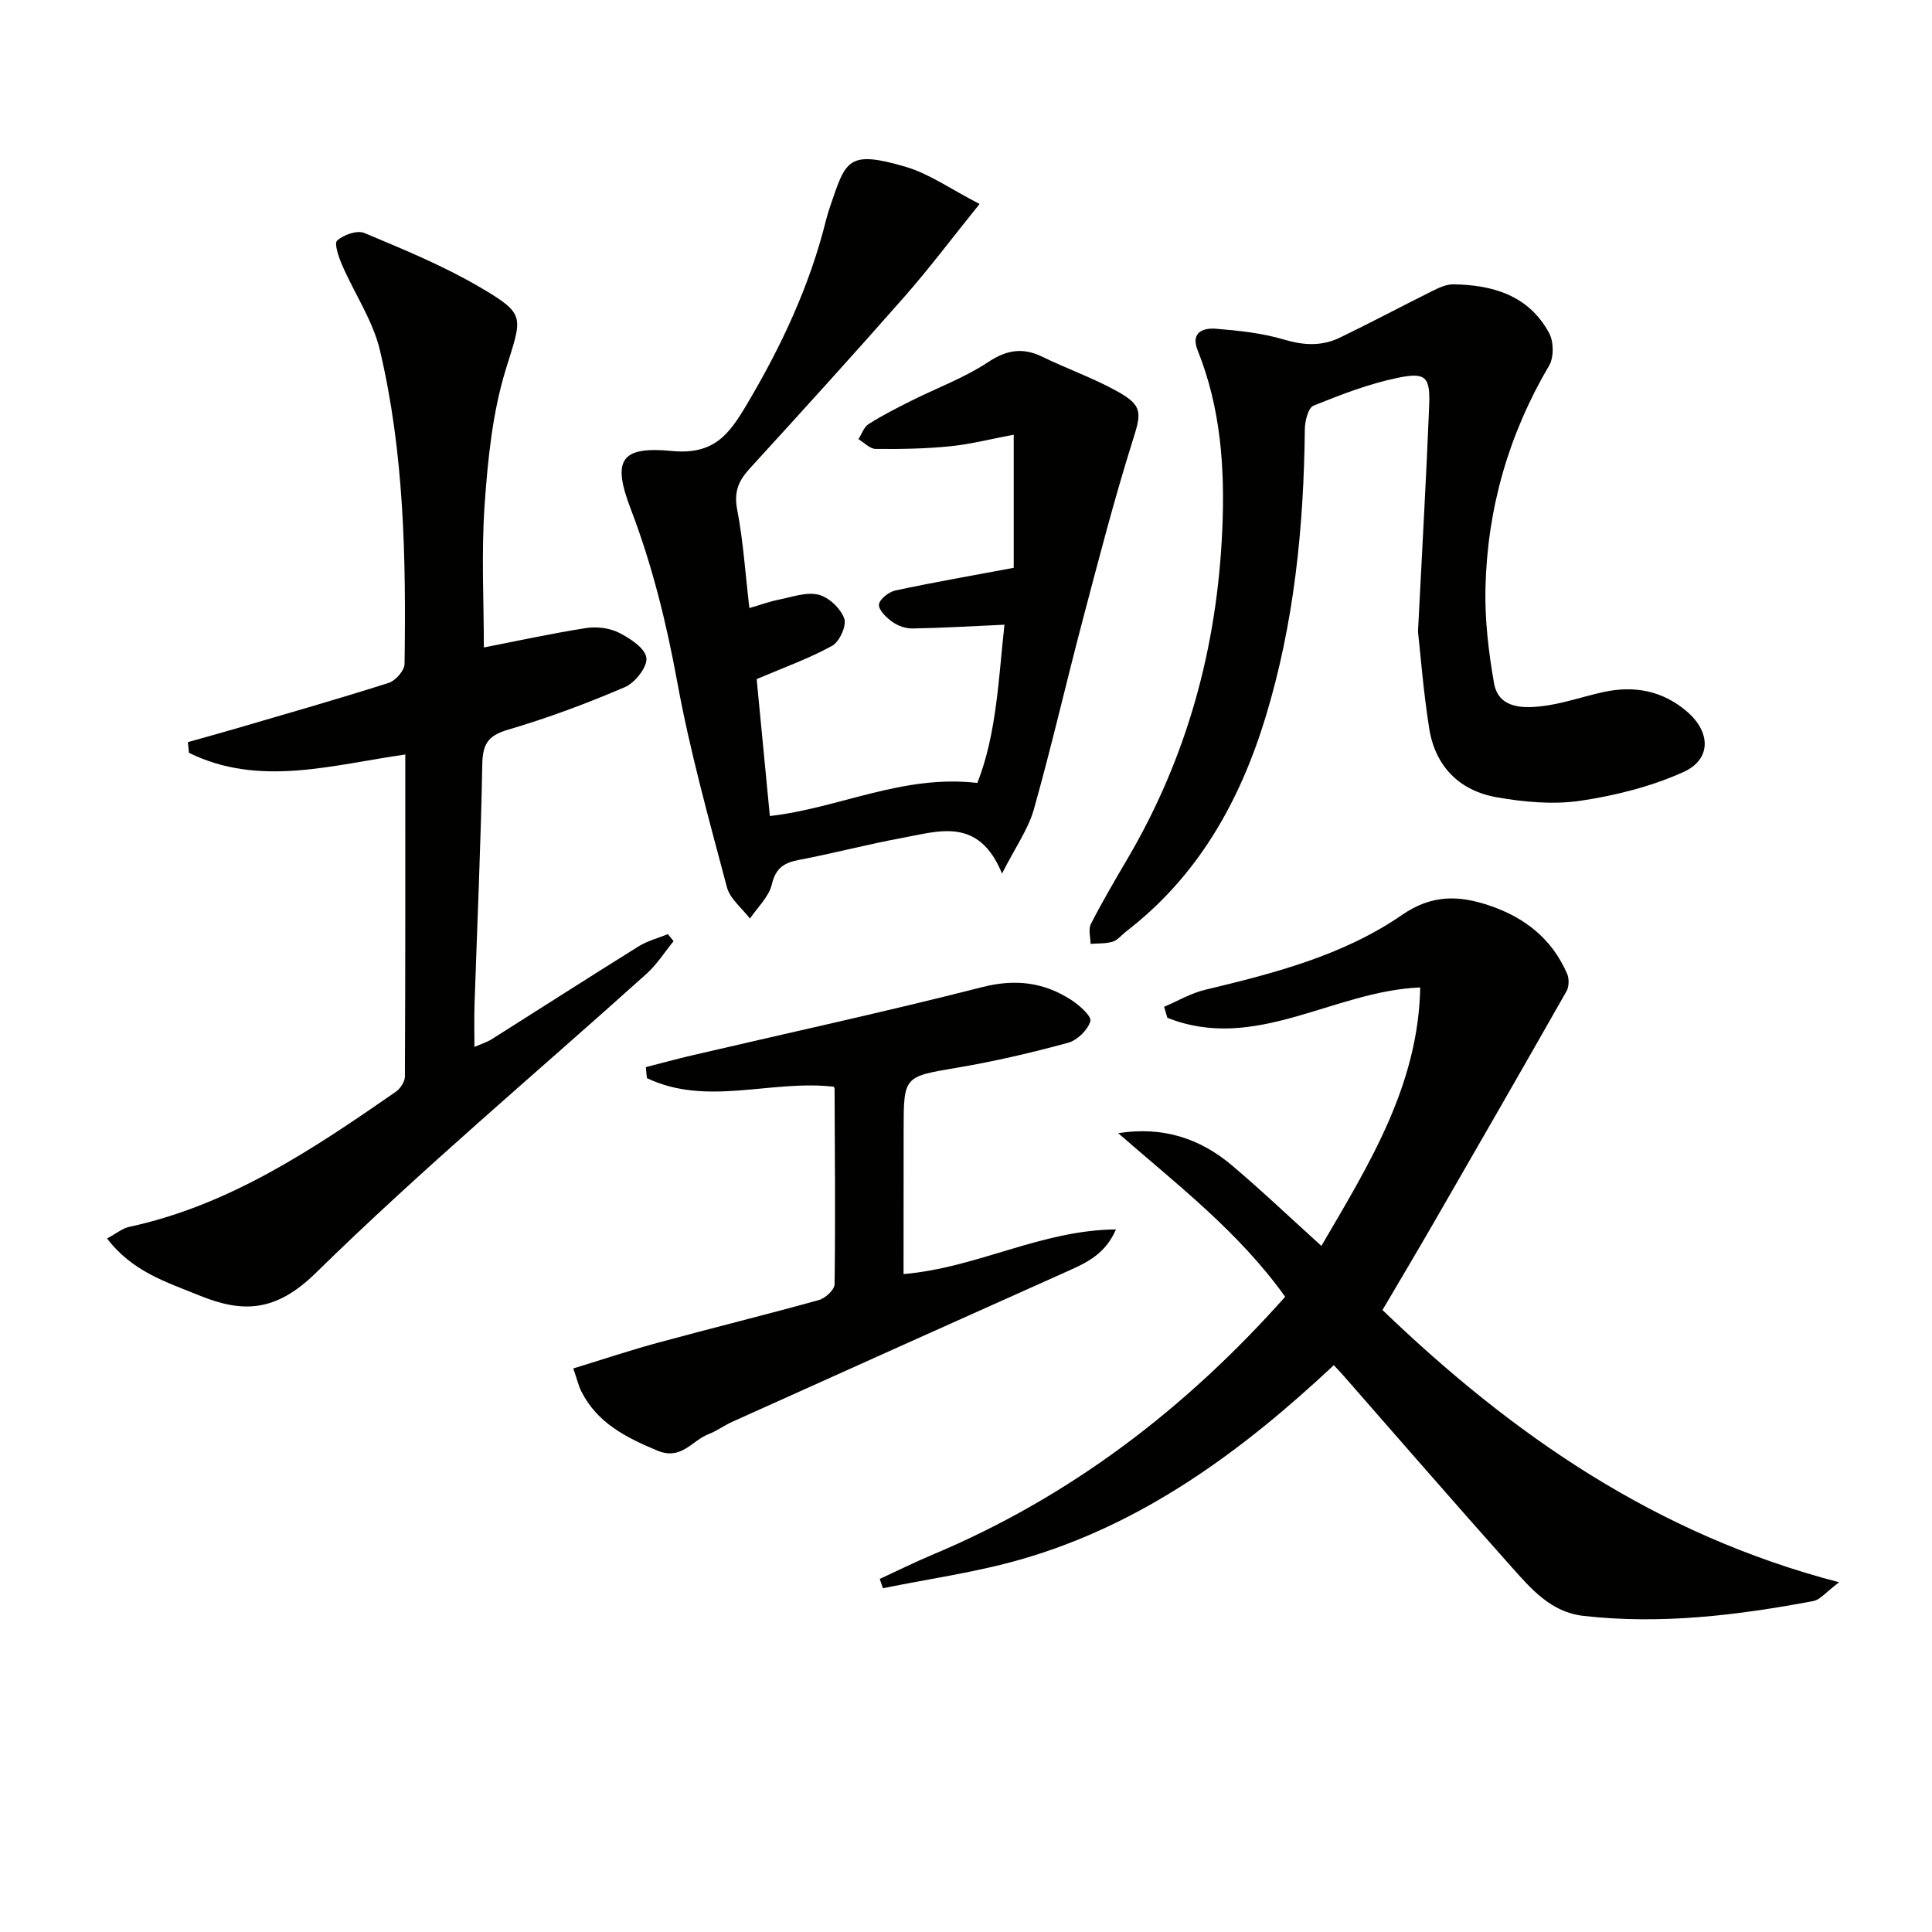 <svg enable-background="new 0 0 400 400" viewBox="0 0 400 400" xmlns="http://www.w3.org/2000/svg"><g fill="#010100"><path d="m231.51 234.61c9.16-1.45 16.89 1.05 23.49 6.62 6.21 5.24 12.09 10.86 18.58 16.72 9.81-16.8 20.08-33.19 20.46-53.51-18.02.73-34.16 13.53-52.35 6.28-.22-.76-.44-1.52-.67-2.28 2.83-1.2 5.56-2.82 8.51-3.52 14.28-3.42 28.55-7.09 40.77-15.51 6.17-4.25 11.8-4.08 18.24-1.87 7.31 2.51 12.83 6.94 15.92 14.08.44 1.01.4 2.66-.13 3.6-9.11 16.04-18.31 32.02-27.53 48-3.4 5.89-6.88 11.73-10.57 18.01 26.81 25.76 56.56 46.49 94.54 56.36-2.67 1.99-3.9 3.62-5.38 3.9-15.72 2.95-31.53 4.88-47.56 3.06-6.73-.76-10.83-5.59-14.9-10.15-11.75-13.16-23.3-26.5-34.93-39.76-.52-.59-1.07-1.15-1.85-1.99-19.04 17.83-39.57 32.97-64.78 40.21-9.33 2.68-19.03 4.02-28.57 5.97-.22-.64-.44-1.28-.66-1.93 3.61-1.66 7.18-3.44 10.84-4.98 28.61-11.98 52.53-30.3 73.1-53.44-9.64-13.49-22.42-23.26-34.57-33.87z"/><path d="m22.16 256.41c2.01-1.08 3.2-2.09 4.55-2.39 20.86-4.49 38.11-16.11 55.22-27.97.94-.65 1.9-2.08 1.9-3.15.11-22.14.08-44.28.08-66.69-15.27 2.18-30.28 6.8-44.79-.35-.07-.74-.15-1.47-.22-2.21 3.22-.91 6.45-1.79 9.66-2.73 10.66-3.13 21.35-6.17 31.93-9.54 1.41-.45 3.26-2.56 3.27-3.93.31-21.81-.06-43.63-5.11-64.96-1.45-6.11-5.23-11.66-7.78-17.53-.72-1.66-1.74-4.54-1.07-5.15 1.33-1.21 4.15-2.2 5.64-1.57 8.07 3.38 16.25 6.74 23.78 11.14 9.88 5.77 8.86 6.15 5.48 17.16-2.74 8.92-3.7 18.54-4.36 27.92-.71 10.1-.16 20.28-.16 29.59 7.02-1.37 14.06-2.91 21.17-4.02 2.19-.34 4.84-.02 6.78.96 2.31 1.17 5.42 3.19 5.7 5.2.26 1.84-2.34 5.17-4.43 6.06-7.92 3.4-16.05 6.43-24.32 8.86-4.17 1.23-5.15 3.08-5.23 7.19-.3 16.63-1.06 33.25-1.61 49.87-.09 2.66-.01 5.32-.01 8.59 1.43-.63 2.61-.99 3.62-1.63 10.13-6.39 20.2-12.87 30.37-19.2 1.84-1.14 4.03-1.7 6.06-2.53.39.49.78.97 1.18 1.46-1.86 2.27-3.46 4.83-5.62 6.77-22.89 20.59-46.52 40.42-68.48 61.94-8.27 8.1-15.13 8.33-24.24 4.58-6.66-2.72-13.7-4.84-18.96-11.74z"/><path d="m209.88 117.56c0-8.14 0-17.5 0-27.56-4.88.92-9.01 1.99-13.2 2.4-5.1.51-10.25.6-15.37.55-1.2-.01-2.39-1.32-3.58-2.03.69-1.06 1.13-2.5 2.1-3.12 2.79-1.77 5.76-3.28 8.72-4.77 5.34-2.68 11.06-4.77 16-8.04 3.92-2.59 7.22-3.1 11.31-1.1 5.07 2.47 10.44 4.36 15.36 7.08 5.49 3.03 5.1 4.52 3.25 10.38-3.86 12.29-7.08 24.79-10.37 37.25-3.42 12.97-6.41 26.05-10.05 38.96-1.17 4.14-3.83 7.85-6.59 13.3-4.83-11.76-13.02-8.78-20.6-7.39-7.16 1.31-14.22 3.19-21.38 4.55-3.11.59-4.87 1.64-5.68 5.09-.61 2.57-2.96 4.73-4.53 7.07-1.64-2.15-4.13-4.07-4.77-6.49-3.73-14.08-7.66-28.16-10.28-42.47-2.25-12.29-5.18-24.2-9.65-35.89-3.85-10.07-2.11-12.99 8.55-11.96 8.76.85 11.88-3.54 15.48-9.6 7.17-12.08 13.07-24.64 16.45-38.32.24-.97.55-1.92.87-2.86 3.2-9.35 3.55-11.59 15.6-8.05 4.95 1.46 9.39 4.66 15.29 7.69-5.66 7.02-10.4 13.34-15.6 19.25-10.55 12-21.3 23.82-32.07 35.62-2.29 2.51-3.21 4.84-2.51 8.44 1.25 6.48 1.67 13.12 2.52 20.35 2.38-.69 4.19-1.36 6.05-1.73 2.75-.54 5.72-1.65 8.25-1.04 2.13.51 4.56 2.83 5.34 4.91.54 1.45-.96 4.82-2.48 5.66-4.72 2.62-9.89 4.45-15.65 6.91.85 8.8 1.76 18.29 2.73 28.35 14.25-1.61 27.53-8.66 42.96-6.85 4.01-10.16 4.4-21.84 5.61-32.76-6.66.3-12.84.67-19.02.78-1.4.03-3.03-.54-4.18-1.36-1.23-.88-2.86-2.43-2.78-3.58.08-1.08 2.02-2.63 3.37-2.92 7.7-1.66 15.46-3 24.53-4.7z"/><path d="m293.58 130.76c.9-17.75 1.73-32.19 2.31-46.64.24-6.1-.61-7.11-6.53-5.89-5.96 1.23-11.75 3.47-17.41 5.76-1.1.45-1.78 3.18-1.8 4.87-.21 20.2-2.2 40.16-8.11 59.56-5.35 17.56-14.05 33.03-28.91 44.45-.92.71-1.72 1.77-2.75 2.09-1.44.44-3.05.34-4.59.46-.01-1.38-.5-3.01.06-4.11 2.34-4.57 4.94-9.02 7.55-13.45 12.38-21.06 18.6-43.81 19.66-68.19.56-12.77-.3-25.18-5.1-37.14-1.49-3.73 1.13-4.67 3.74-4.47 4.77.38 9.64.9 14.2 2.26 4.06 1.21 7.8 1.37 11.49-.41 6.54-3.16 12.95-6.58 19.46-9.81 1.26-.62 2.71-1.25 4.07-1.23 8.22.11 15.61 2.33 19.81 10.08.96 1.78 1.01 5.03 0 6.74-8.38 14.22-12.78 29.56-13.18 45.95-.16 6.59.63 13.29 1.77 19.8.89 5.09 5.69 5.23 9.59 4.81 4.41-.47 8.7-2.02 13.07-2.97 6.37-1.39 12.24-.29 17.29 4.04 4.94 4.24 5.09 9.89-.73 12.52-6.67 3.01-14.06 4.87-21.33 5.95-5.63.83-11.66.27-17.32-.72-7.75-1.36-12.77-6.42-14-14.32-1.21-7.69-1.81-15.47-2.31-19.99z"/><path d="m187.07 263.78c15.28-1.29 28.46-9.12 43.98-9.24-2.21 5.08-6.01 6.86-9.93 8.61-23.2 10.37-46.37 20.8-69.54 31.23-1.66.75-3.16 1.88-4.85 2.53-3.46 1.31-5.64 5.52-10.67 3.41-6.46-2.71-12.38-5.69-15.69-12.22-.58-1.15-.87-2.45-1.68-4.78 6.08-1.86 11.83-3.78 17.68-5.37 11.04-3 22.16-5.73 33.19-8.8 1.32-.37 3.22-2.12 3.23-3.25.18-13.49.06-26.98 0-40.47 0-.29-.3-.57-.23-.44-13-1.48-26.21 4.15-38.63-1.78-.07-.76-.15-1.51-.22-2.27 3.2-.82 6.4-1.7 9.62-2.45 20.02-4.67 40.12-9.04 60.03-14.12 6.86-1.75 12.77-1.01 18.45 2.67 1.68 1.09 4.24 3.38 3.94 4.39-.55 1.83-2.71 3.94-4.6 4.46-7.51 2.05-15.11 3.83-22.78 5.13-11.24 1.9-11.28 1.69-11.28 12.98-.02 9.78-.02 19.59-.02 29.78z"/></g></svg>